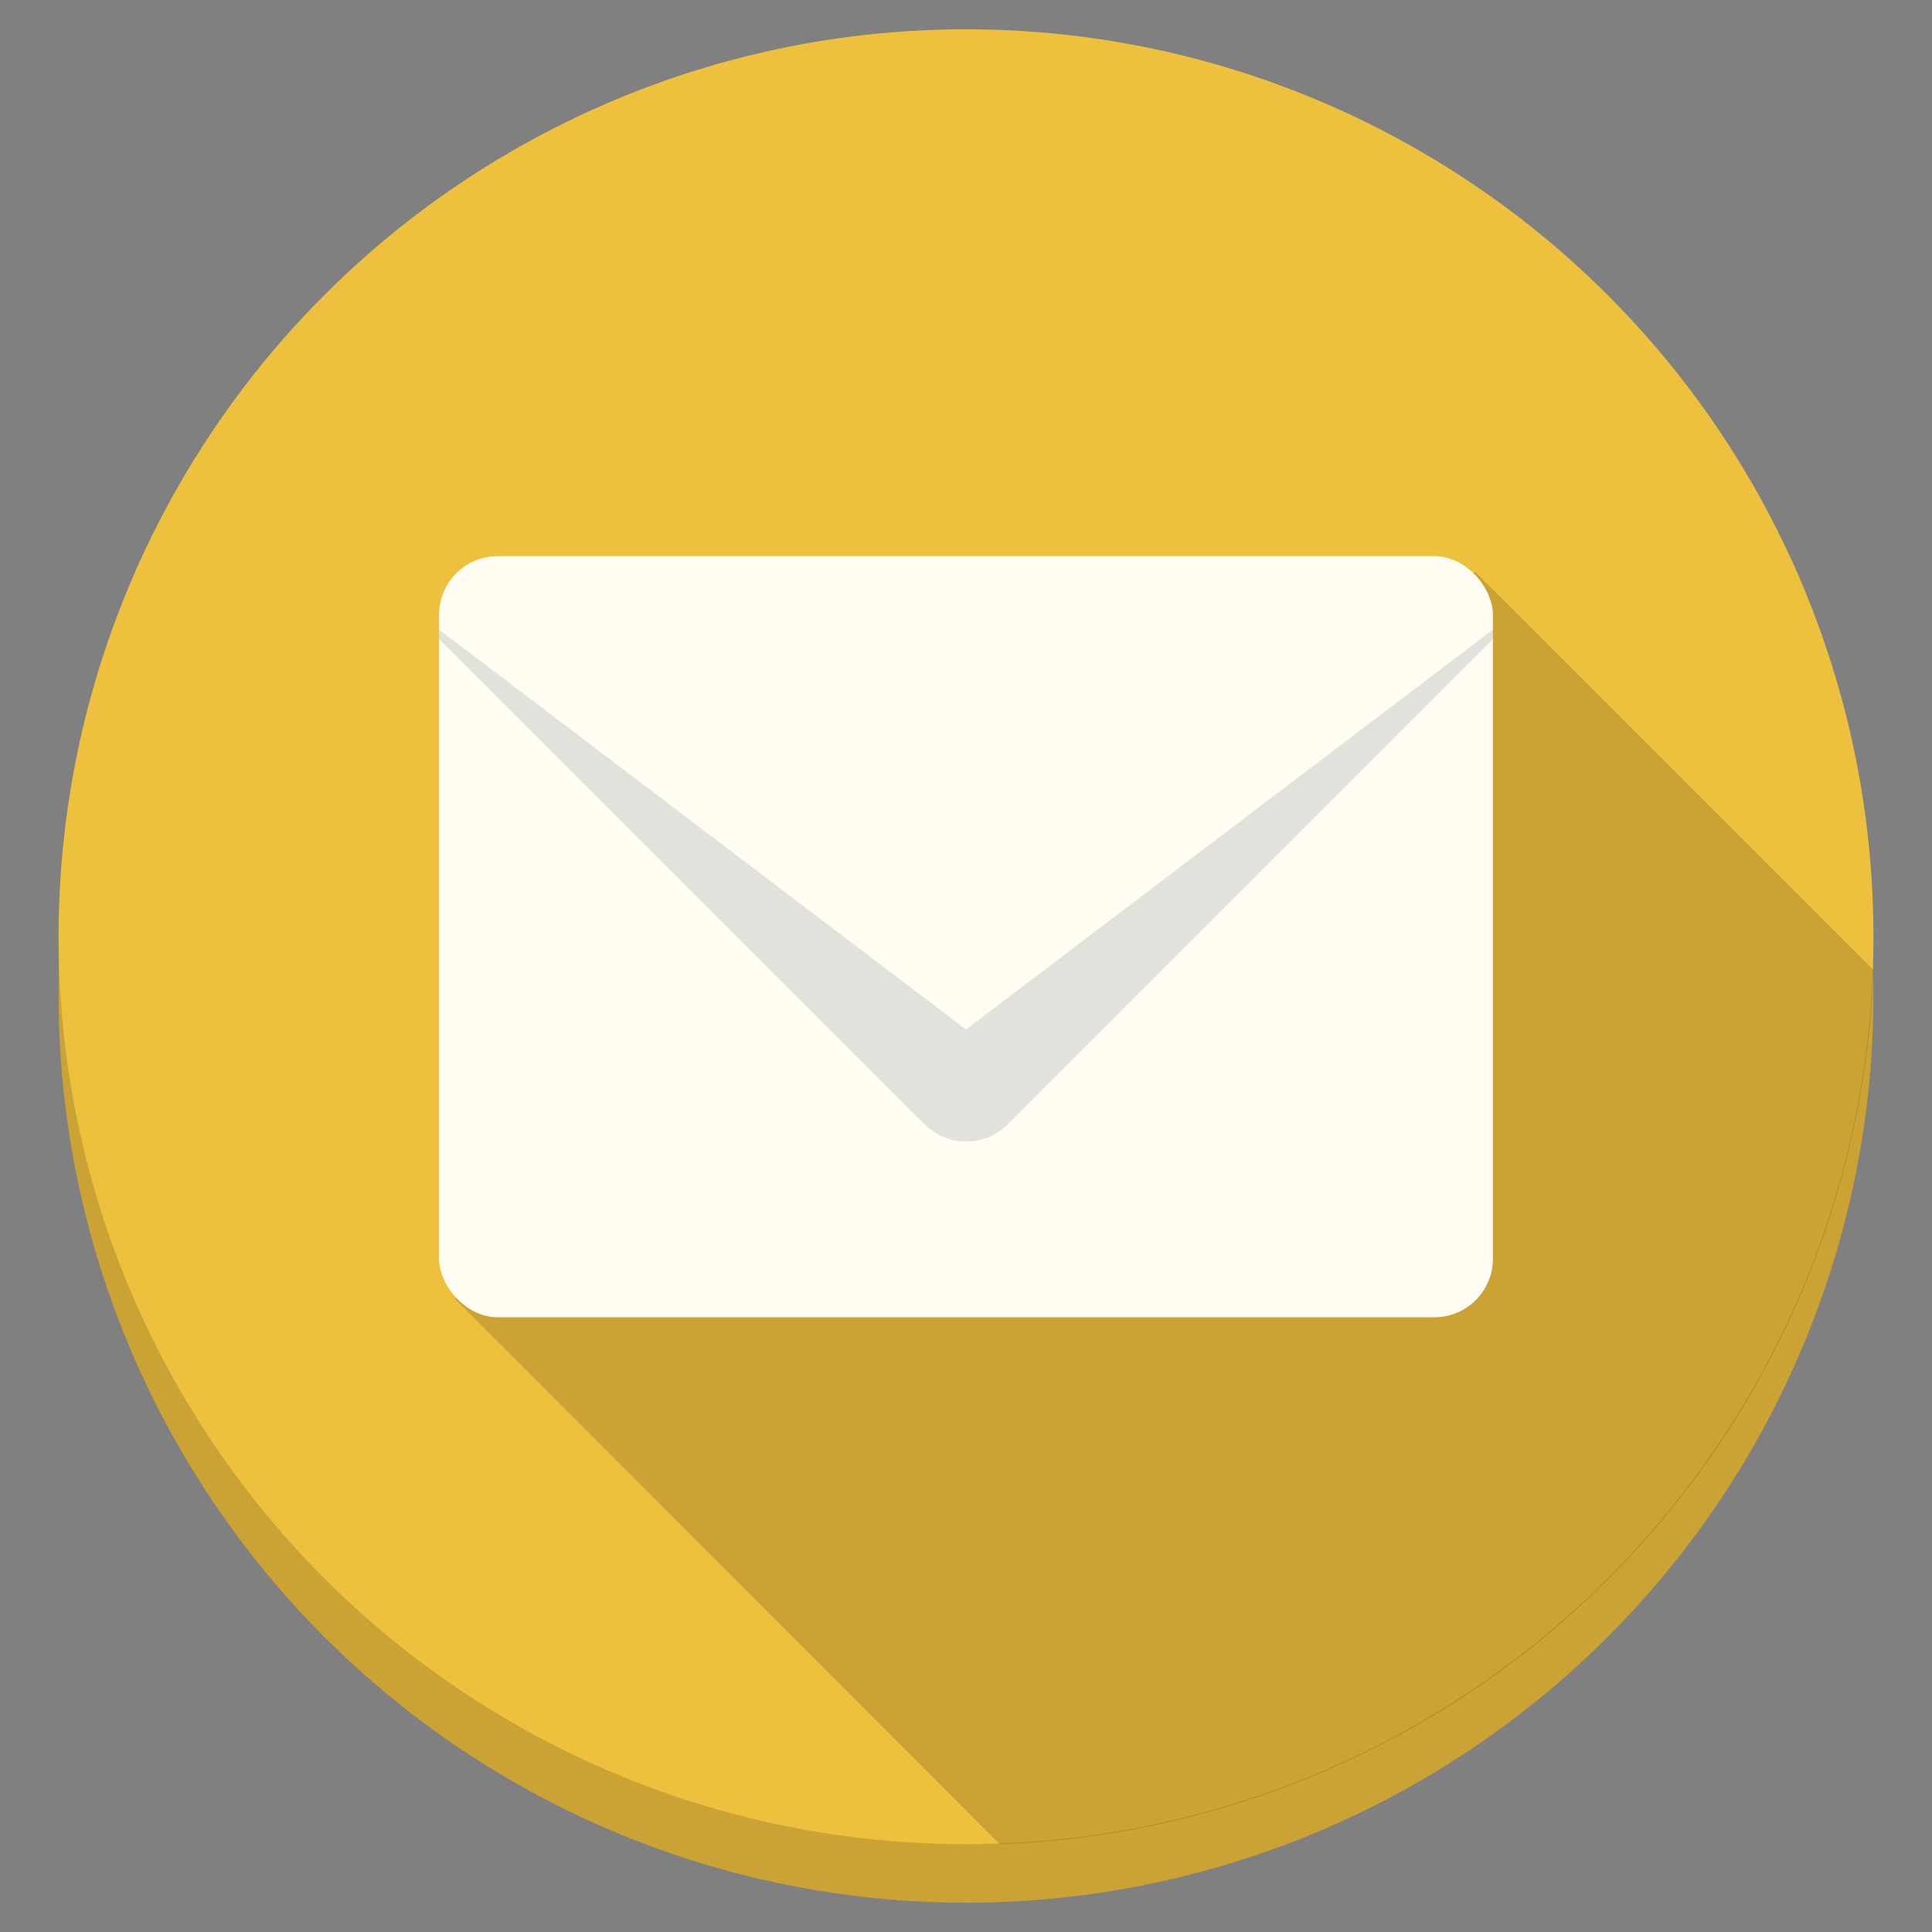 <svg id="Icons" xmlns="http://www.w3.org/2000/svg" viewBox="0 0 66 66"><rect x="0" y="0" width="66" height="66" fill="#808080" stroke="none"/><defs><style>.cls-1{fill:#caa334;}.cls-2{fill:#edc03d;}.cls-3{opacity:0.15;}.cls-4{fill:#fffcf2;}.cls-5{opacity:0.15;}.cls-6{fill:#344e5f;}</style></defs><title>mail</title><g id="Mail"><g id="Circle_Shadow" data-name="Circle Shadow"><circle class="cls-1" cx="33" cy="34" r="31"/></g><g id="Circle"><circle class="cls-2" cx="33" cy="32" r="31"/></g><path id="Long_Shadow" data-name="Long Shadow" class="cls-3" d="M15.54,44.37,34.15,63A31,31,0,0,0,64,33.14l-13.6-13.6Z"/><g id="Mail-2" data-name="Mail"><rect class="cls-4" x="15" y="19" width="36" height="26" rx="2" ry="2"/></g><g id="Shading" class="cls-5"><path class="cls-6" d="M33,35.17,15,21.51v.32L31.59,38.41a2,2,0,0,0,2.83,0L51,21.83v-.32Z"/></g></g></svg>